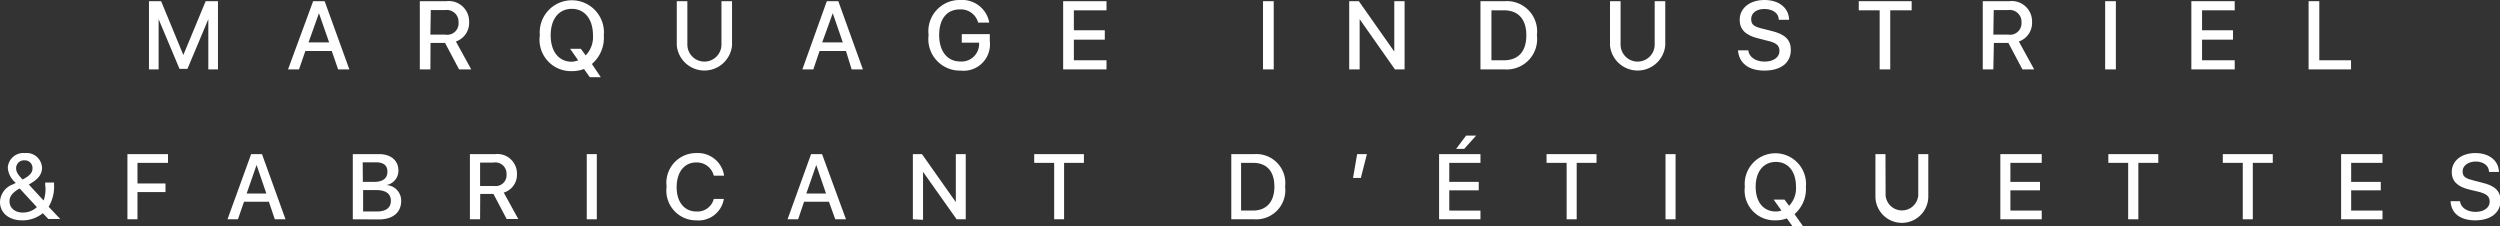 <svg xmlns="http://www.w3.org/2000/svg" viewBox="0 0 189.13 17.11"><rect x="0" y="0" width="189.13" height="17.11" fill="#333333" stroke="none"/><defs><style>.cls-1{fill:#fff;}</style></defs><g id="Calque_2" data-name="Calque 2"><g id="Calque_1-2" data-name="Calque 1"><path class="cls-1" d="M15.76,5.25V1.45h0L14.18,5.21h-.6L12,1.45h0v3.8h-.73V.09h.92l1.68,4.07h0L15.56.09h.93V5.25Z"/><path class="cls-1" d="M25.1,3.86h-2l-.48,1.39h-.83L23.69.09h.87l1.87,5.16h-.85Zm-1.76-.65H24.9L24.13,1h0Z"/><path class="cls-1" d="M32.56,5.25h-.8V.09h2a1.54,1.54,0,0,1,1.73,1.57,1.49,1.49,0,0,1-1,1.48l1.16,2.11h-.92l-1.06-2h-1.1Zm0-2.63h1.13a.86.86,0,0,0,1-.93.89.89,0,0,0-1-.93h-1.1Z"/><path class="cls-1" d="M40.84,2.67a2.43,2.43,0,1,1,4.84,0,2.61,2.61,0,0,1-.9,2.17l.67,1h-.83l-.44-.62a2.51,2.51,0,0,1-.92.16A2.37,2.37,0,0,1,40.84,2.67Zm2.9,1.89-.61-.87h.81l.37.5a2,2,0,0,0,.55-1.52c0-1.21-.62-2-1.6-2s-1.6.76-1.6,2,.62,2,1.6,2A1.51,1.51,0,0,0,43.74,4.56Z"/><path class="cls-1" d="M52,3.37a1.29,1.29,0,0,0,2.58,0V.09h.8V3.44a2.1,2.1,0,0,1-4.18,0V.09H52Z"/><path class="cls-1" d="M64,3.86H62l-.47,1.39h-.83L62.55.09h.87l1.86,5.16h-.85ZM62.2,3.21h1.56L63,1h0Z"/><path class="cls-1" d="M72.66,5.34a2.38,2.38,0,0,1-2.41-2.69A2.36,2.36,0,0,1,72.65,0a2.08,2.08,0,0,1,2.19,1.71H74a1.36,1.36,0,0,0-1.37-1c-1,0-1.58.72-1.58,1.94s.61,2,1.59,2a1.32,1.32,0,0,0,1.43-1.32V3.23H72.76V2.58h2.12V3.1A2,2,0,0,1,72.66,5.34Z"/><path class="cls-1" d="M83.71,5.25H80.43V.09h3.28V.78H81.24V2.29h2.34V3H81.24V4.56h2.47Z"/><path class="cls-1" d="M95.55,5.25V.09h.81V5.25Z"/><path class="cls-1" d="M102.07,5.25V.09h.73l2.68,3.81h0V.09h.78V5.25h-.73l-2.67-3.8h0v3.8Z"/><path class="cls-1" d="M113.83.09a2.29,2.29,0,0,1,2.44,2.57,2.3,2.3,0,0,1-2.44,2.59H112V.09Zm-1,4.47h.94c1.1,0,1.7-.67,1.7-1.89s-.61-1.89-1.7-1.89h-.94Z"/><path class="cls-1" d="M122.6,3.37a1.29,1.29,0,0,0,2.58,0V.09h.8V3.44a2.1,2.1,0,0,1-4.18,0V.09h.8Z"/><path class="cls-1" d="M132.26,3.81c.06.51.56.85,1.24.85s1.12-.34,1.12-.8-.28-.64-1-.8L133,2.9c-.95-.23-1.39-.68-1.39-1.4,0-.89.77-1.5,1.88-1.5s1.84.61,1.86,1.5h-.78c0-.51-.47-.82-1.09-.82s-1,.31-1,.77.27.58.94.74l.56.14c1.06.25,1.5.68,1.5,1.44,0,1-.77,1.57-2,1.57s-1.92-.59-2-1.53Z"/><path class="cls-1" d="M142.2,5.25V.78h-1.58V.09h4V.78H143V5.25Z"/><path class="cls-1" d="M150.8,5.25H150V.09h2a1.54,1.54,0,0,1,1.73,1.57,1.49,1.49,0,0,1-1,1.48l1.16,2.11H153l-1.06-2h-1.1Zm0-2.63h1.13a.87.87,0,0,0,1-.93.89.89,0,0,0-1-.93h-1.1Z"/><path class="cls-1" d="M159.26,5.25V.09h.81V5.25Z"/><path class="cls-1" d="M169.06,5.25h-3.28V.09h3.28V.78h-2.47V2.29h2.34V3h-2.34V4.56h2.47Z"/><path class="cls-1" d="M177.86,5.25h-3.21V.09h.81V4.56h2.4Z"/><path class="cls-1" d="M3.24,16.13a2.44,2.44,0,0,1-1.56.54c-1,0-1.68-.56-1.68-1.39a1.47,1.47,0,0,1,1-1.34,1.19,1.19,0,0,1,.2-.1,1.63,1.63,0,0,1-.61-1.15,1.18,1.18,0,0,1,1.29-1.11,1.17,1.17,0,0,1,1.3,1.11c0,.51-.31.89-1,1.27l1.12,1.21A2.52,2.52,0,0,0,3.42,14v-.19h.67V14a2.93,2.93,0,0,1-.41,1.64l.88.93h-.9Zm-2.52-.9c0,.51.42.85,1,.85a1.54,1.54,0,0,0,1.07-.41l-1.3-1.41-.15.08C.91,14.62.72,14.88.72,15.23Zm1.74-2.5a.58.58,0,0,0-.62-.6.59.59,0,0,0-.62.61c0,.25.13.47.49.84C2.25,13.3,2.46,13.06,2.46,12.73Z"/><path class="cls-1" d="M9.64,16.59V11.66h3.07v.66H10.4v1.56h2.12v.65H10.4v2.06Z"/><path class="cls-1" d="M20.34,15.26H18.46L18,16.59h-.79L19,11.66h.82l1.78,4.93h-.81Zm-1.68-.62h1.49l-.74-2.16h0Z"/><path class="cls-1" d="M26.69,16.59V11.66h2c.87,0,1.45.48,1.45,1.23A1.1,1.1,0,0,1,29.23,14v0a1.18,1.18,0,0,1,1.12,1.2c0,.87-.63,1.4-1.68,1.4Zm.76-2.83h.86c.66,0,1-.28,1-.77s-.31-.71-.87-.71h-1ZM28.51,16c.69,0,1.06-.28,1.06-.81s-.38-.81-1.1-.81h-1V16Z"/><path class="cls-1" d="M36.32,16.59h-.77V11.66h1.91a1.48,1.48,0,0,1,1.65,1.51,1.41,1.41,0,0,1-1,1.4l1.1,2h-.88l-1-1.9h-1Zm0-2.52h1.07a.82.82,0,0,0,.93-.88.85.85,0,0,0-1-.89h-1Z"/><path class="cls-1" d="M44.39,16.59V11.66h.76v4.93Z"/><path class="cls-1" d="M50.43,14.12a2.25,2.25,0,0,1,2.26-2.54,2,2,0,0,1,2.09,1.71H54a1.32,1.32,0,0,0-1.33-1c-.9,0-1.48.73-1.48,1.87S51.78,16,52.69,16A1.27,1.27,0,0,0,54,15.05h.76a1.94,1.94,0,0,1-2.09,1.62A2.25,2.25,0,0,1,50.43,14.12Z"/><path class="cls-1" d="M62.71,15.26H60.83l-.45,1.33h-.8l1.78-4.93h.83L64,16.59h-.81ZM61,14.64h1.49l-.74-2.16h0Z"/><path class="cls-1" d="M69.06,16.59V11.66h.69l2.56,3.63h0V11.66h.75v4.93h-.69L69.83,13h0v3.63Z"/><path class="cls-1" d="M79.75,16.59V12.32H78.24v-.66H82v.66h-1.5v4.27Z"/><path class="cls-1" d="M94.89,11.66a2.19,2.19,0,0,1,2.33,2.46,2.2,2.2,0,0,1-2.33,2.47H93.15V11.66Zm-1,4.27h.9c1,0,1.62-.64,1.62-1.81s-.58-1.8-1.62-1.8h-.9Z"/><path class="cls-1" d="M102.36,13.46l.31-1.8h.74l-.46,1.8Z"/><path class="cls-1" d="M112,16.59h-3.13V11.66H112v.66h-2.36v1.44h2.23v.64h-2.23v1.53H112Zm-1.84-5.33.75-1h.76l-.9,1Z"/><path class="cls-1" d="M118.52,16.59V12.32H117v-.66h3.78v.66h-1.5v4.27Z"/><path class="cls-1" d="M126,16.59V11.66h.76v4.93Z"/><path class="cls-1" d="M132,14.13a2.32,2.32,0,1,1,4.62,0,2.52,2.52,0,0,1-.86,2.07l.64.91h-.8l-.42-.59a2.41,2.41,0,0,1-.87.15A2.26,2.26,0,0,1,132,14.13Zm2.77,1.8-.59-.83H135l.35.47a1.93,1.93,0,0,0,.52-1.44c0-1.16-.59-1.88-1.52-1.88s-1.53.72-1.53,1.88.59,1.87,1.53,1.87A1.39,1.39,0,0,0,134.77,15.93Z"/><path class="cls-1" d="M142.65,14.79a1.24,1.24,0,0,0,2.47,0V11.66h.76v3.2a2,2,0,0,1-4,0v-3.2h.76Z"/><path class="cls-1" d="M154.46,16.59h-3.13V11.66h3.13v.66h-2.37v1.44h2.24v.64h-2.24v1.53h2.37Z"/><path class="cls-1" d="M161,16.59V12.32H159.5v-.66h3.78v.66h-1.51v4.27Z"/><path class="cls-1" d="M169.67,16.59V12.32h-1.51v-.66h3.78v.66h-1.51v4.27Z"/><path class="cls-1" d="M180.24,16.59h-3.13V11.66h3.13v.66h-2.37v1.44h2.24v.64h-2.24v1.53h2.37Z"/><path class="cls-1" d="M186.1,15.22c.06.48.53.81,1.18.81s1.07-.33,1.07-.77-.27-.61-.91-.77l-.64-.15c-.9-.22-1.32-.64-1.32-1.33,0-.85.74-1.43,1.79-1.43s1.76.58,1.78,1.43h-.75c0-.49-.45-.79-1-.79s-1,.3-1,.74.26.55.89.71l.55.14c1,.23,1.43.64,1.43,1.36,0,.92-.74,1.5-1.91,1.5s-1.83-.56-1.87-1.45Z"/></g></g></svg>